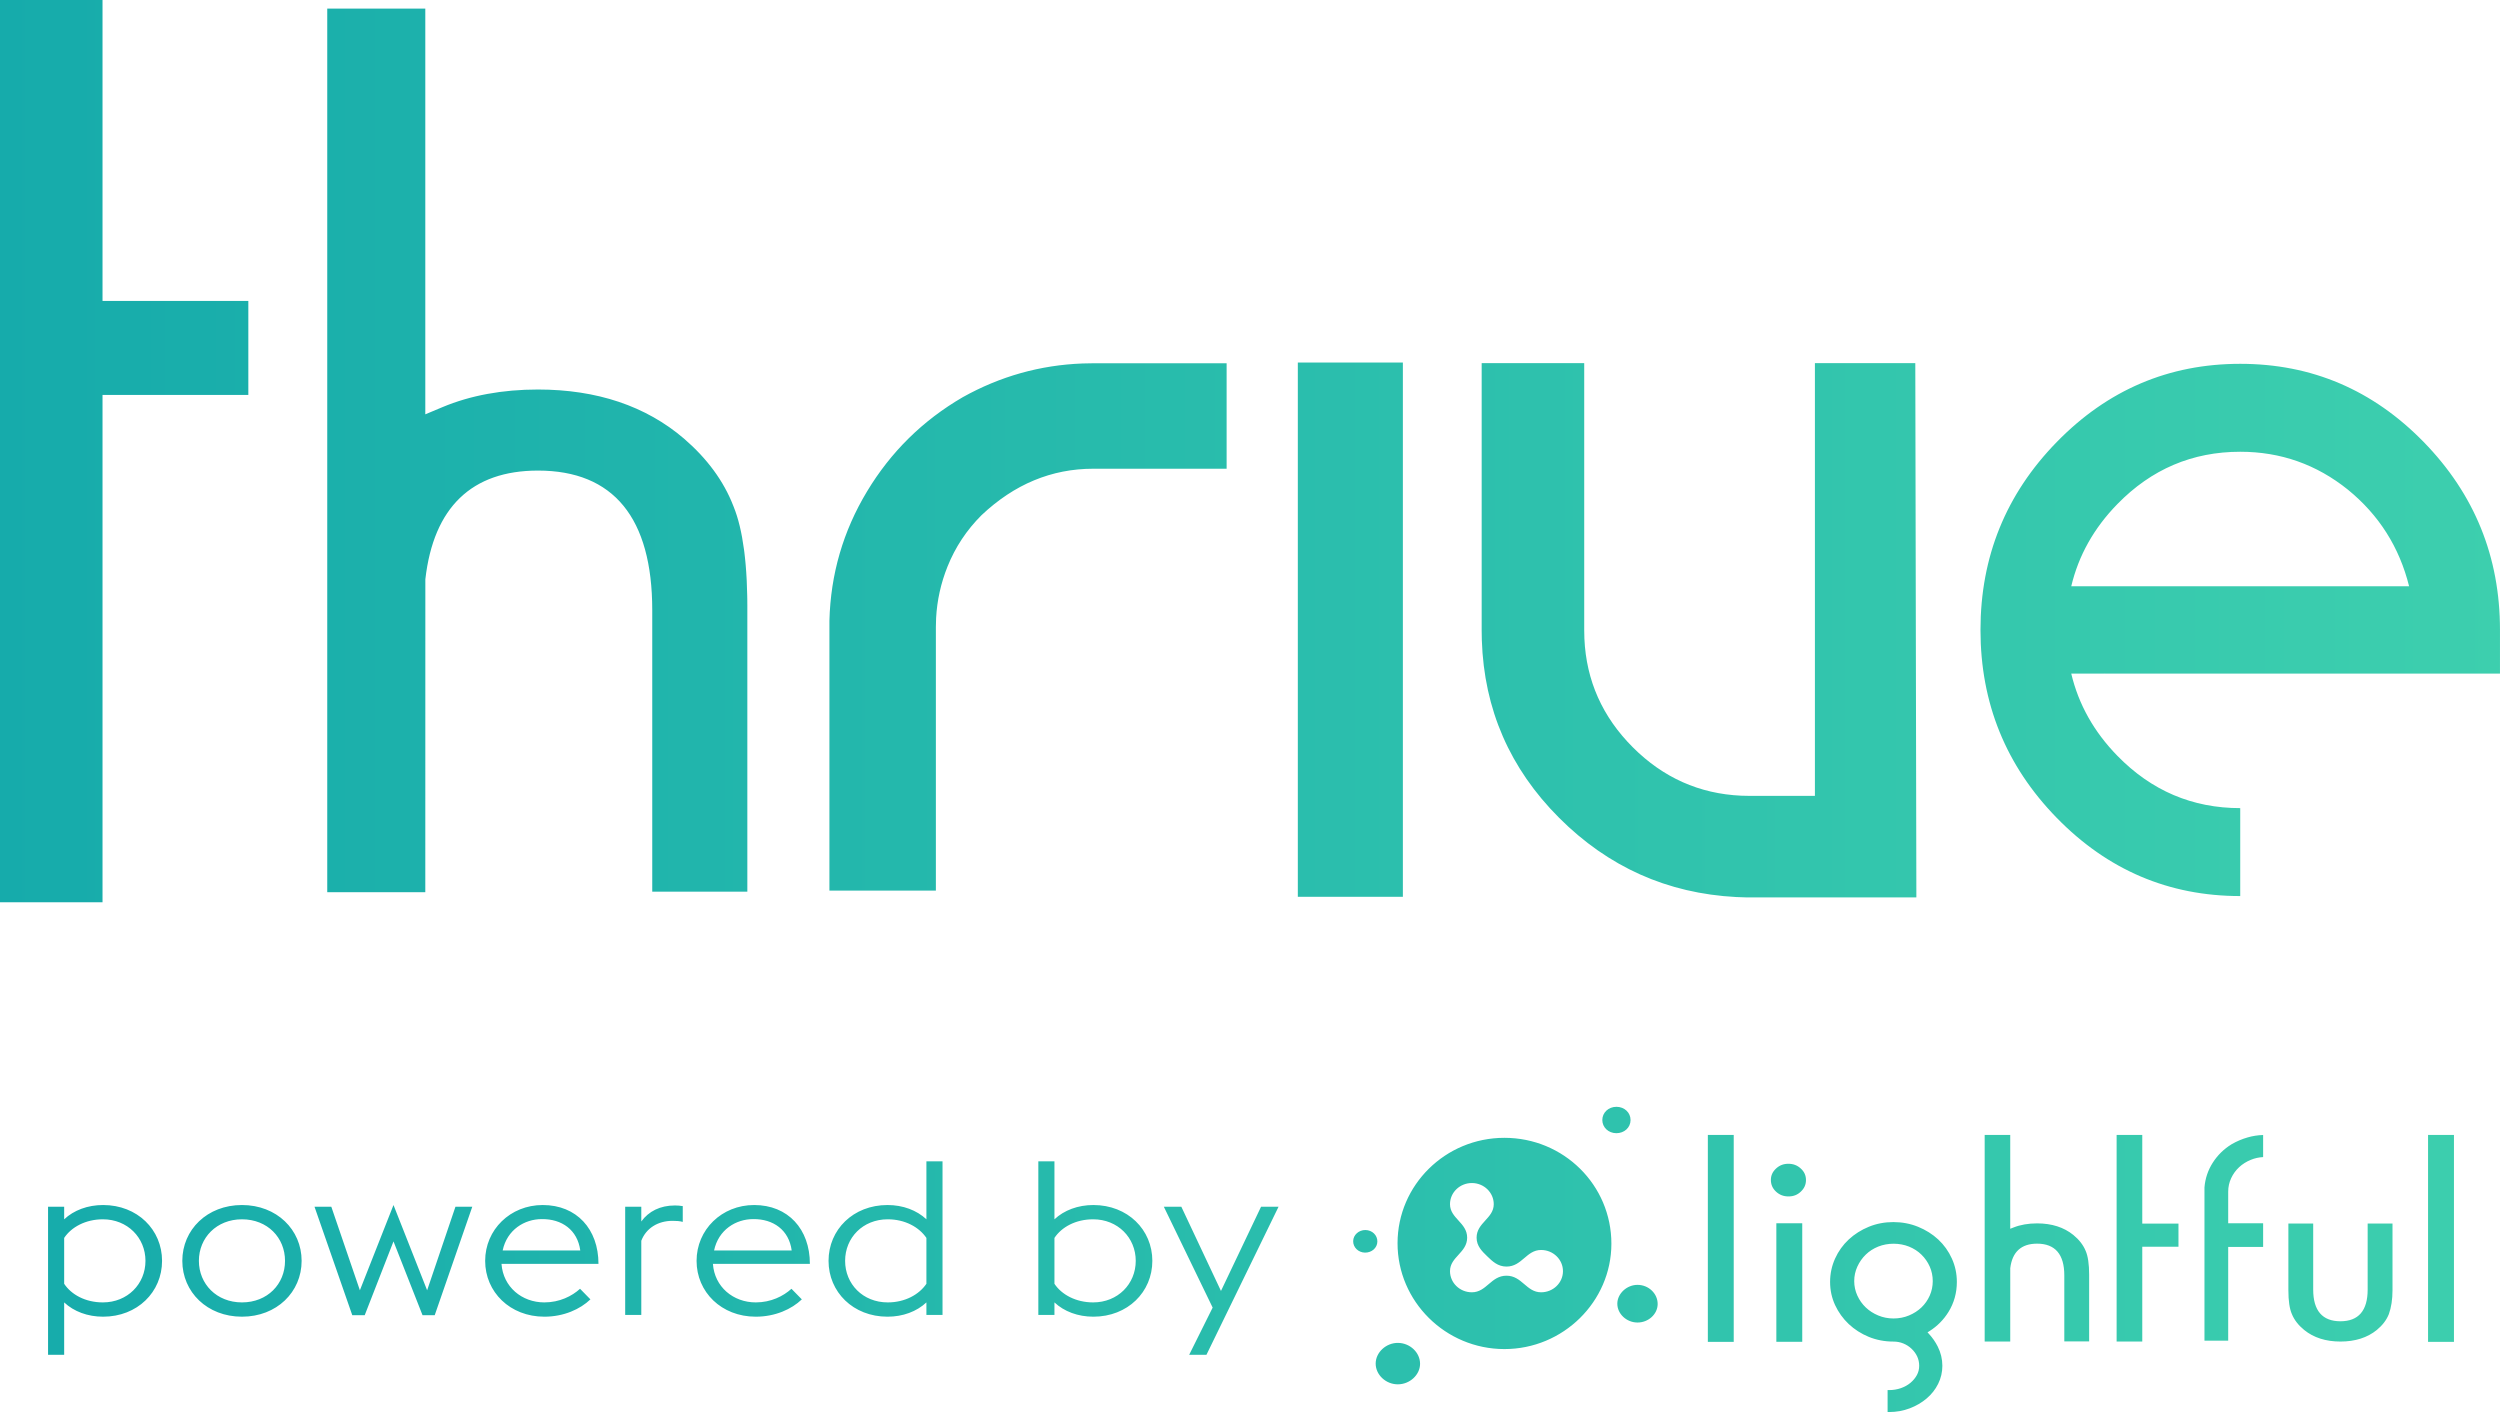 <svg xmlns:xlink="http://www.w3.org/1999/xlink" xmlns="http://www.w3.org/2000/svg" version="1.1" viewBox="0 0 108 61" height="61px" width="108px">
    <title>thrive</title>
    <defs>
        <linearGradient id="linearGradient-1" y2="50%" x2="0%" y1="50%" x1="100%">
            <stop offset="0%" stop-color="#3DCFAE"></stop>
            <stop offset="100%" stop-color="#16ABAB"></stop>
        </linearGradient>
    </defs>
    <g fill-rule="evenodd" fill="none" stroke-width="1" stroke="none" id="Page-1">
        <g fill-rule="nonzero" fill="url(#linearGradient-1)" transform="translate(-955, -3947)" id="products-copy">
            <g transform="translate(0, 2110)" id="Group-18">
                <g transform="translate(-124.755, -4)" id="Group-12">
                    <g transform="translate(0, 1711)" id="Group-4-Copy">
                        <g transform="translate(0, 130)" id="Group-11">
                            <g transform="translate(1079.421, 0)" id="Group-21">
                                <g transform="translate(0.333, 0)" id="thrive">
                                    <path id="Combined-Shape" d="M81.794,52.794 C82.17,52.794 82.529,52.862 82.861,52.997 C83.191,53.131 83.485,53.316 83.732,53.545 C83.98,53.776 84.178,54.052 84.321,54.368 C84.465,54.684 84.537,55.024 84.537,55.379 C84.537,55.853 84.415,56.29 84.174,56.678 C83.967,57.012 83.694,57.288 83.361,57.5 L83.27,57.557 L83.342,57.636 C83.484,57.79 83.608,57.969 83.71,58.168 C83.843,58.431 83.911,58.712 83.911,59.004 C83.911,59.276 83.85,59.538 83.73,59.78 C83.611,60.022 83.443,60.235 83.232,60.414 C83.022,60.592 82.776,60.736 82.5,60.841 C82.224,60.946 81.924,61 81.609,61 L81.545,61 L81.545,60.052 L81.609,60.052 C81.786,60.052 81.957,60.024 82.117,59.969 C82.276,59.913 82.416,59.836 82.533,59.738 C82.649,59.641 82.742,59.529 82.81,59.404 C82.877,59.282 82.91,59.147 82.91,59.004 C82.91,58.859 82.881,58.723 82.824,58.6 C82.766,58.476 82.684,58.364 82.581,58.267 C82.478,58.169 82.359,58.092 82.226,58.038 C82.094,57.983 81.949,57.956 81.794,57.956 C81.418,57.956 81.061,57.887 80.733,57.753 C80.405,57.618 80.114,57.432 79.866,57.199 C79.619,56.965 79.421,56.69 79.278,56.382 C79.134,56.072 79.061,55.735 79.061,55.379 C79.061,55.024 79.134,54.684 79.277,54.368 C79.42,54.052 79.619,53.776 79.867,53.545 C80.114,53.316 80.405,53.131 80.733,52.997 C81.061,52.862 81.418,52.794 81.794,52.794 Z M60.396,58.013 C60.915,58.018 61.35,58.431 61.348,58.918 C61.346,59.395 60.902,59.804 60.386,59.803 C59.867,59.803 59.428,59.389 59.43,58.904 C59.433,58.421 59.88,58.008 60.396,58.013 Z M51.035,52.132 L52.747,55.769 L54.478,52.132 L55.234,52.132 L52.12,58.526 L51.374,58.526 L52.388,56.488 L50.279,52.132 L51.035,52.132 Z M4.455,52.057 C5.937,52.057 7.002,53.123 7.002,54.469 C7.002,55.815 5.937,56.881 4.455,56.881 C3.788,56.881 3.191,56.657 2.773,56.264 L2.773,58.526 L2.077,58.526 L2.077,52.132 L2.773,52.132 L2.773,52.674 C3.191,52.282 3.788,52.057 4.455,52.057 Z M64.989,49.154 C67.553,49.153 69.616,51.196 69.613,53.732 C69.609,56.233 67.527,58.282 64.989,58.28 C62.446,58.278 60.372,56.221 60.375,53.704 C60.378,51.192 62.444,49.155 64.989,49.154 Z M106.012,49.03 L106.012,57.97 L104.893,57.97 L104.893,49.03 L106.012,49.03 Z M74.898,49.03 L74.898,57.97 L73.78,57.97 L73.78,49.03 L74.898,49.03 Z M77.858,52.846 L77.858,57.966 L76.739,57.966 L76.739,52.846 L77.858,52.846 Z M92.547,49.03 L92.547,52.86 L94.111,52.86 L94.111,53.858 L92.547,53.858 L92.547,57.955 L91.439,57.955 L91.439,49.03 L92.547,49.03 Z M86.843,49.03 L86.843,53.083 L86.981,53.029 C87.279,52.91 87.623,52.85 88.003,52.85 C88.633,52.85 89.16,53.018 89.569,53.35 C89.818,53.553 89.997,53.784 90.101,54.037 C90.201,54.264 90.252,54.611 90.252,55.067 L90.252,57.949 L89.179,57.949 L89.179,55.094 C89.179,54.186 88.783,53.726 88.003,53.726 C87.319,53.726 86.929,54.083 86.844,54.786 L86.843,57.955 L85.739,57.955 L85.739,49.03 L86.843,49.03 Z M99.931,52.856 L99.931,55.711 C99.931,56.619 100.327,57.079 101.108,57.079 C101.888,57.079 102.284,56.619 102.284,55.711 L102.284,52.856 L103.357,52.856 L103.357,55.737 C103.357,56.136 103.303,56.485 103.199,56.771 C103.1,57.022 102.925,57.253 102.679,57.455 C102.271,57.787 101.742,57.955 101.108,57.955 C100.477,57.955 99.95,57.787 99.542,57.455 C99.292,57.252 99.113,57.021 99.01,56.768 C98.91,56.541 98.859,56.194 98.859,55.737 L98.859,52.856 L99.931,52.856 Z M97.768,49.032 L97.768,49.986 C97.583,49.996 97.406,50.035 97.24,50.103 C97.046,50.181 96.875,50.289 96.731,50.423 C96.587,50.557 96.471,50.717 96.387,50.898 C96.302,51.08 96.259,51.276 96.259,51.481 L96.259,52.846 L97.768,52.846 L97.768,53.867 L96.259,53.867 L96.259,57.916 L95.234,57.916 L95.234,51.296 C95.265,50.912 95.385,50.553 95.592,50.229 C95.799,49.904 96.075,49.634 96.41,49.429 C96.63,49.303 96.86,49.205 97.094,49.138 C97.308,49.075 97.534,49.039 97.768,49.032 Z M70.742,55.506 C71.222,55.506 71.616,55.883 71.612,56.338 C71.608,56.774 71.209,57.136 70.737,57.133 C70.262,57.13 69.864,56.753 69.869,56.312 C69.874,55.881 70.281,55.505 70.742,55.506 Z M81.139,53.853 C80.933,53.936 80.752,54.053 80.601,54.2 C80.45,54.347 80.328,54.521 80.238,54.718 C80.149,54.913 80.103,55.123 80.103,55.343 C80.103,55.563 80.149,55.773 80.238,55.968 C80.328,56.165 80.45,56.337 80.601,56.481 C80.752,56.625 80.933,56.742 81.14,56.828 C81.345,56.914 81.567,56.958 81.799,56.958 C82.038,56.958 82.264,56.914 82.469,56.828 C82.675,56.742 82.857,56.625 83.008,56.481 C83.159,56.337 83.279,56.165 83.366,55.969 C83.452,55.774 83.496,55.563 83.496,55.343 C83.496,55.123 83.452,54.912 83.366,54.717 C83.279,54.521 83.158,54.347 83.007,54.2 C82.857,54.053 82.676,53.936 82.47,53.853 C82.064,53.69 81.557,53.685 81.139,53.853 Z M40.718,50.169 L40.718,56.806 L40.022,56.806 L40.022,56.264 C39.604,56.657 39.007,56.881 38.341,56.881 C36.858,56.881 35.794,55.815 35.794,54.469 C35.794,53.123 36.858,52.057 38.341,52.057 C39.007,52.057 39.604,52.282 40.022,52.674 L40.022,50.169 L40.718,50.169 Z M10.454,52.057 C11.956,52.057 13.031,53.123 13.031,54.469 C13.031,55.815 11.956,56.881 10.454,56.881 C8.952,56.881 7.877,55.815 7.877,54.469 C7.877,53.123 8.952,52.057 10.454,52.057 Z M32.58,52.057 C34.043,52.057 34.988,53.095 34.988,54.6 L30.799,54.6 C30.869,55.591 31.675,56.264 32.65,56.264 C33.306,56.264 33.844,55.993 34.192,55.675 L34.64,56.133 C34.202,56.554 33.495,56.881 32.65,56.881 C31.167,56.881 30.093,55.815 30.093,54.469 C30.093,53.123 31.177,52.057 32.58,52.057 Z M23.447,52.057 C24.91,52.057 25.855,53.095 25.855,54.6 L21.666,54.6 C21.736,55.591 22.542,56.264 23.517,56.264 C24.173,56.264 24.711,55.993 25.059,55.675 L25.507,56.133 C25.069,56.554 24.362,56.881 23.517,56.881 C22.034,56.881 20.96,55.815 20.96,54.469 C20.96,53.123 22.044,52.057 23.447,52.057 Z M45.553,50.169 L45.553,52.674 C45.971,52.282 46.568,52.057 47.235,52.057 C48.717,52.057 49.782,53.123 49.782,54.469 C49.782,55.815 48.717,56.881 47.235,56.881 C46.568,56.881 45.971,56.657 45.553,56.264 L45.553,56.806 L44.857,56.806 L44.857,50.169 L45.553,50.169 Z M17,52.057 L18.453,55.741 L19.676,52.132 L20.403,52.132 L18.781,56.816 L18.254,56.816 L17,53.628 L15.757,56.816 L15.219,56.816 L13.588,52.132 L14.314,52.132 L15.548,55.741 L17,52.057 Z M29.158,52.076 C29.267,52.076 29.387,52.085 29.496,52.104 L29.496,52.786 C29.367,52.749 29.217,52.74 29.058,52.74 C28.422,52.74 27.914,53.058 27.705,53.6 L27.705,56.806 L27.009,56.806 L27.009,52.132 L27.705,52.132 L27.705,52.768 C28.024,52.328 28.521,52.076 29.158,52.076 Z M10.454,52.674 C9.359,52.674 8.593,53.469 8.593,54.469 C8.593,55.469 9.359,56.264 10.454,56.264 C11.558,56.264 12.314,55.469 12.314,54.469 C12.314,53.469 11.558,52.674 10.454,52.674 Z M38.351,52.674 C37.276,52.674 36.51,53.469 36.51,54.469 C36.51,55.469 37.276,56.264 38.351,56.264 C39.097,56.264 39.704,55.927 40.022,55.46 L40.022,53.478 C39.704,53.011 39.097,52.674 38.351,52.674 Z M47.225,52.674 C46.469,52.674 45.862,53.011 45.553,53.478 L45.553,55.46 C45.862,55.927 46.479,56.264 47.225,56.264 C48.289,56.264 49.065,55.469 49.065,54.469 C49.065,53.469 48.289,52.674 47.225,52.674 Z M4.445,52.674 C3.699,52.674 3.082,53.011 2.773,53.478 L2.773,55.46 C3.082,55.927 3.689,56.264 4.445,56.264 C5.509,56.264 6.285,55.469 6.285,54.469 C6.285,53.469 5.509,52.674 4.445,52.674 Z M63.586,51.107 C63.064,51.107 62.641,51.516 62.641,52.021 C62.641,52.638 63.382,52.816 63.382,53.467 C63.382,54.118 62.641,54.296 62.641,54.913 C62.641,55.418 63.064,55.827 63.586,55.827 C64.223,55.827 64.408,55.11 65.081,55.11 C65.754,55.11 65.938,55.827 66.576,55.827 C67.098,55.827 67.521,55.418 67.521,54.913 C67.521,54.409 67.098,53.999 66.576,53.999 C65.938,53.999 65.754,54.716 65.081,54.716 C64.706,54.716 64.471,54.487 64.249,54.272 C64.026,54.057 63.79,53.83 63.79,53.467 C63.79,52.816 64.531,52.638 64.531,52.021 C64.531,51.516 64.107,51.107 63.586,51.107 Z M58.985,53.137 C59.279,53.139 59.509,53.362 59.503,53.639 C59.498,53.908 59.26,54.118 58.967,54.113 C58.68,54.108 58.452,53.885 58.458,53.613 C58.463,53.349 58.701,53.135 58.985,53.137 Z M23.407,52.665 C22.661,52.665 21.905,53.123 21.716,54.02 L25.069,54.02 C24.949,53.132 24.273,52.656 23.407,52.665 Z M32.54,52.665 C31.794,52.665 31.038,53.123 30.849,54.02 L34.202,54.02 C34.082,53.132 33.406,52.656 32.54,52.665 Z M77.258,50.275 C77.47,50.275 77.647,50.342 77.797,50.482 C77.946,50.618 78.019,50.78 78.019,50.978 C78.019,51.175 77.946,51.339 77.796,51.479 C77.65,51.619 77.476,51.686 77.264,51.686 C77.051,51.686 76.875,51.618 76.725,51.479 C76.576,51.339 76.503,51.174 76.503,50.972 C76.503,50.782 76.576,50.621 76.725,50.482 C76.875,50.342 77.049,50.275 77.258,50.275 Z M69.832,47.814 C70.178,47.815 70.443,48.065 70.441,48.389 C70.439,48.711 70.171,48.956 69.823,48.954 C69.485,48.951 69.222,48.703 69.221,48.387 C69.22,48.064 69.487,47.814 69.832,47.814 Z M4.43,0 L4.43,13.001 L10.729,13.001 L10.729,17.061 L4.43,17.061 L4.43,38.979 L0,38.979 L0,0 L4.43,0 Z M68.439,15.686 L68.439,27.227 L68.447,27.593 C68.529,29.406 69.226,30.969 70.538,32.282 C71.85,33.595 73.412,34.292 75.225,34.374 L75.59,34.382 L78.405,34.382 L78.405,15.686 L82.742,15.686 L82.788,38.768 L75.452,38.768 L75.003,38.752 C72.028,38.595 69.478,37.454 67.354,35.329 C65.226,33.199 64.113,30.641 64.016,27.656 L64.009,27.227 L64.009,15.686 L68.439,15.686 Z M60.605,15.66 L60.605,38.742 L56.067,38.742 L56.067,15.66 L60.605,15.66 Z M96.779,15.717 C99.865,15.717 102.507,16.843 104.704,19.094 C106.901,21.345 108,24.052 108,27.214 L108,29.101 L90.94,29.101 L90.939,29.098 L89.479,29.099 C89.794,30.428 90.458,31.613 91.472,32.651 C92.942,34.158 94.711,34.911 96.779,34.911 L96.779,38.71 C93.693,38.71 91.051,37.584 88.854,35.333 C86.657,33.082 85.558,30.375 85.558,27.214 C85.558,24.052 86.657,21.345 88.854,19.094 C91.051,16.843 93.693,15.717 96.779,15.717 Z M18.374,0.373 L18.374,17.899 L19.121,17.586 C20.322,17.083 21.708,16.827 23.242,16.827 C25.785,16.827 27.905,17.54 29.546,18.945 C30.549,19.808 31.265,20.783 31.679,21.851 L31.696,21.894 C31.894,22.382 32.043,22.999 32.142,23.74 L32.159,23.872 L32.174,24.007 C32.177,24.029 32.18,24.052 32.182,24.075 L32.196,24.213 C32.199,24.237 32.201,24.26 32.203,24.284 L32.216,24.426 C32.22,24.474 32.224,24.522 32.227,24.571 L32.238,24.718 L32.247,24.868 L32.252,24.944 L32.26,25.097 C32.27,25.304 32.277,25.517 32.281,25.737 L32.284,25.903 L32.285,26.071 C32.285,26.1 32.286,26.128 32.286,26.157 L32.286,38.519 L28.178,38.519 L28.178,26.356 C28.178,22.377 26.509,20.329 23.242,20.329 C20.379,20.329 18.732,21.919 18.377,25.017 L18.376,25.032 L18.374,38.543 L14.138,38.543 L14.138,0.373 L18.374,0.373 Z M52.991,15.693 L52.991,20.249 L47.232,20.249 C45.429,20.249 43.819,20.918 42.402,22.257 C41.758,22.9 41.268,23.64 40.933,24.477 C40.646,25.194 40.482,25.934 40.441,26.699 L40.431,27.083 L40.431,38.473 L35.832,38.473 L35.832,26.813 C35.883,24.805 36.424,22.945 37.455,21.233 C38.485,19.522 39.864,18.164 41.59,17.16 C43.207,16.257 44.934,15.771 46.771,15.702 L47.232,15.693 L52.991,15.693 Z M96.779,19.516 C94.711,19.516 92.942,20.269 91.472,21.776 C90.458,22.814 89.794,23.998 89.479,25.327 L90.939,25.327 L90.94,25.326 L104.074,25.326 C103.654,23.638 102.773,22.248 101.432,21.155 C100.075,20.063 98.524,19.516 96.779,19.516 Z"></path>
                                </g>
                            </g>
                        </g>
                    </g>
                </g>
            </g>
        </g>
    </g>
</svg>